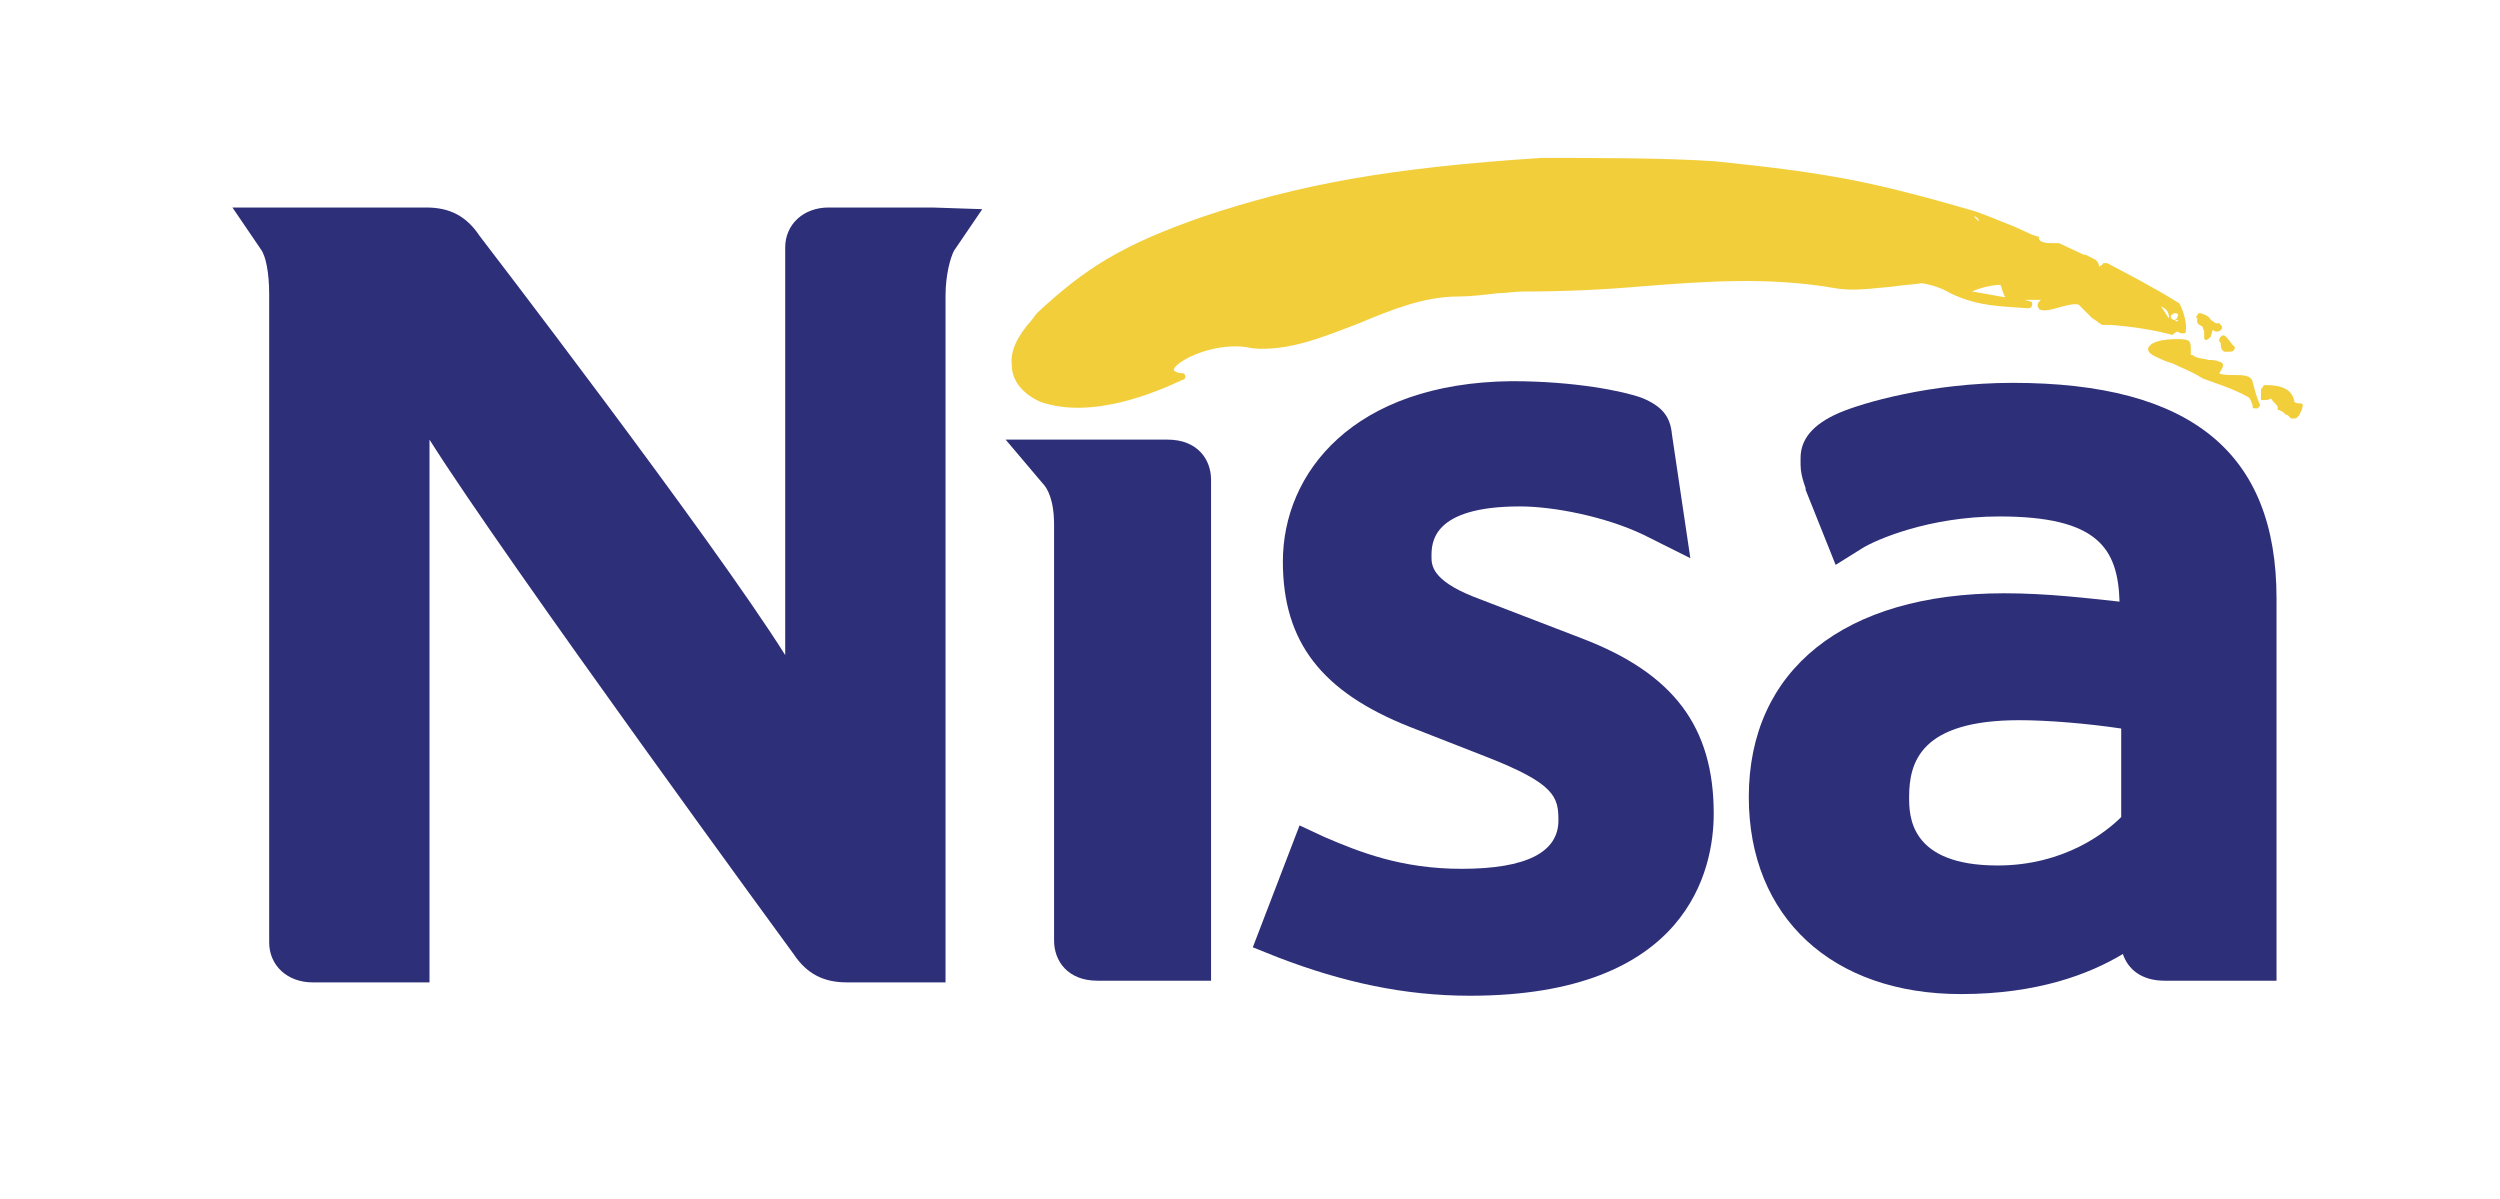 <?xml version="1.0" encoding="UTF-8"?> <svg xmlns:inkscape="http://www.inkscape.org/namespaces/inkscape" xmlns:svg="http://www.w3.org/2000/svg" xmlns:dc="http://purl.org/dc/elements/1.1/" xmlns:sodipodi="http://sodipodi.sourceforge.net/DTD/sodipodi-0.dtd" xmlns:cc="http://creativecommons.org/ns#" xmlns:rdf="http://www.w3.org/1999/02/22-rdf-syntax-ns#" xmlns="http://www.w3.org/2000/svg" xmlns:xlink="http://www.w3.org/1999/xlink" version="1.1" id="svg4953" x="0px" y="0px" width="149.7px" height="71.8px" viewBox="0 0 149.7 71.8" style="enable-background:new 0 0 149.7 71.8;" xml:space="preserve"> <style type="text/css"> .st0{fill:#2E2F79;} .st1{fill:#F2CE3B;} </style> <g id="layer1" transform="translate(-98.514,-227.443)"> <g id="g5254" transform="translate(0.132,-0.132)"> <path id="path4509" class="st0" d="M154.2,240H148c-1.5,0-2.6,1-2.6,2.4v24.4 c-4.4-7-18.3-25.1-18.3-25.1c-0.8-1.2-1.8-1.7-3.2-1.7h-11.6l1.7,2.5c0.3,0.4,0.5,1.4,0.5,2.7V284c0,1.4,1.1,2.4,2.6,2.4h7v-32.5 c4.6,7.3,21.8,30.8,21.8,30.8c0.8,1.2,1.8,1.7,3.2,1.7h5.9v-41.1c0-1.3,0.3-2.3,0.5-2.7l1.7-2.5L154.2,240z"></path> <path id="path4513" class="st0" d="M162,253.9h-3.4l2.2,2.6c0.3,0.3,0.7,1,0.7,2.5v24.9 c0,1.2,0.8,2.4,2.6,2.4h6.8v-30c0-1.2-0.8-2.4-2.6-2.4L162,253.9z"></path> <path id="path4517" class="st0" d="M175.2,261.2c0,4.8,2.3,7.8,7.6,9.9c0,0,4.6,1.8,4.6,1.8 c4.1,1.6,4.3,2.4,4.3,3.8c0,1.9-1.9,2.9-5.8,2.9c-3.6,0-6.1-1-8.2-1.9l-1.5-0.7l-2.8,7.3l1.5,0.6c3.9,1.5,7.6,2.3,11.5,2.3 c13.1,0,14.6-7.6,14.6-10.9c0-5.2-2.4-8.4-7.9-10.5c0,0-6.5-2.5-6.5-2.5c-2.5-1-2.5-1.9-2.5-2.4c0-0.8,0-3,5.3-3 c2,0,5.1,0.6,7.4,1.7l2.8,1.4l-1.1-7.4c-0.1-1.1-0.6-1.7-1.8-2.2c-1.1-0.4-4-1-7.8-1C179.4,250.5,175.2,255.9,175.2,261.2"></path> <path id="path4521" class="st0" d="M218.9,250.5c-4.9,0-9,1.2-10.4,1.8 c-1.6,0.7-2.3,1.6-2.3,2.7c0,0.1,0,0.2,0,0.3c0,0,0,0,0,0.1c0,0.4,0.1,0.8,0.2,1.1l0.1,0.3l0,0.1l1.8,4.5l1.6-1 c0.8-0.5,4-1.9,8.2-1.9c5.9,0,7.1,1.9,7.2,5.1c-1.9-0.2-4.3-0.5-6.9-0.5c-9.6,0-15.3,4.6-15.3,12.2c0,7.2,5,11.8,12.7,11.8 c4.6,0,7.7-1.2,9.7-2.4c0.3,0.9,1.1,1.6,2.5,1.6h6.7v-22.9C234.7,254.7,229.6,250.5,218.9,250.5 M225.4,276.5 c-0.9,0.9-3.4,2.9-7.4,2.9c-5.3,0-5.3-3-5.3-4.1c0-2.1,0.7-4.6,6.6-4.6c1.7,0,4.1,0.2,6.1,0.5V276.5z"></path> </g> <path id="path4525" class="st1" d="M231.5,248.2C231.5,248.2,231.5,248.3,231.5,248.2 c0.1,0.4,0.3,0.3,0.5,0.3c0,0,0.1,0,0.1,0c0.1,0,0.2-0.1,0.2-0.1c0-0.1,0.1-0.2,0-0.2c-0.2-0.2-0.3-0.4-0.5-0.6 c-0.1-0.1-0.2-0.1-0.3,0c-0.1,0.1-0.1,0.2-0.1,0.3C231.5,247.9,231.5,248.1,231.5,248.2 M230.4,247c0,0.1,0.1,0.2,0.1,0.3 c0,0.1,0,0.2,0,0.2c0,0,0,0,0,0c0,0,0,0.1,0,0.1c0,0.1,0,0.2,0.1,0.2c0.1,0,0.2-0.1,0.3-0.2c0,0,0,0,0,0c0,0,0,0,0,0 c0-0.1,0.1-0.3,0.1-0.4c0,0,0,0,0,0l0.2,0.1c0.1,0,0.2,0,0.3-0.1c0.1-0.1,0.1-0.2,0-0.3l-0.1-0.1c0,0-0.1,0-0.1,0l-0.1,0l-0.3-0.2 c-0.1-0.2-0.3-0.3-0.6-0.4c-0.1,0-0.2,0-0.2,0.1c-0.1,0.1-0.1,0.2,0,0.2C230,246.8,230.2,246.9,230.4,247 M231.2,247 c0,0,0,0.1,0,0.1c0,0,0,0,0,0l0,0C231.2,247.1,231.2,247,231.2,247L231.2,247z M231.1,247.1L231.1,247.1c0,0-0.1,0.1-0.1,0.1 c0,0,0,0,0,0C231.1,247.2,231.1,247.2,231.1,247.1 M230.7,247.5C230.7,247.5,230.7,247.5,230.7,247.5 C230.7,247.5,230.7,247.5,230.7,247.5 M233.4,250.3C233.4,250.4,233.4,250.4,233.4,250.3c-0.1-0.4-0.6-0.4-1.1-0.4 c-0.3,0-0.7,0-0.9-0.1c0,0,0,0,0,0c0.1-0.2,0.3-0.4,0.2-0.6c0,0-0.1-0.1-0.2-0.1c0,0,0,0,0,0c-0.2-0.1-0.4-0.1-0.6-0.1 c-0.4-0.1-0.8-0.1-1-0.3c0,0,0,0-0.1,0c0,0,0-0.2,0-0.3c0-0.3,0-0.6-0.3-0.6c0,0,0,0,0.1,0c-0.4-0.1-2-0.1-2.3,0.4 c-0.1,0.1-0.1,0.3,0.2,0.5c0.4,0.2,0.8,0.4,1.2,0.5c0.6,0.3,1.2,0.5,1.8,0.9c0,0,0,0,0,0c0.8,0.3,1.8,0.6,2.7,1.1 c0.2,0.1,0.2,0.3,0.3,0.5l0,0.1c0,0.1,0.1,0.1,0.3,0.1c0.1-0.1,0.2-0.2,0.1-0.3C233.6,251.1,233.5,250.7,233.4,250.3 M236.4,251.7 c0-0.1-0.1-0.1-0.1-0.1c-0.2,0-0.3,0-0.4-0.1c-0.1-0.7-0.7-1-1.7-1c-0.1,0-0.1,0-0.2,0.1c0,0.1-0.1,0.1-0.1,0.2l0,0.5 c0,0.1,0,0.1,0.1,0.1c0.2,0,0.4,0,0.5-0.1c0.1,0.2,0.3,0.3,0.4,0.5c0,0,0,0,0,0.1c0,0.1,0,0.1,0.1,0.1l0.2,0.1 c0.1,0.1,0.2,0.2,0.3,0.2l0.2,0.2c0,0,0.1,0,0.2,0c0.1,0,0.1,0,0.2-0.1c0,0,0.1-0.1,0.1-0.1C236.2,252.2,236.4,252,236.4,251.7 M228.9,247.3l0.2,0.1c0.1,0,0.1,0,0.2,0c0.1,0,0.1-0.1,0.1-0.2c0.1-0.5-0.3-1.5-0.4-1.6c-1.6-1-3-1.7-4.3-2.4c0,0-0.1,0-0.2,0 c0,0-0.1,0-0.1,0.1c-0.1,0-0.1,0.1-0.2,0.1c0-0.2-0.1-0.3-0.2-0.4c0,0,0,0,0,0l-0.6-0.3c0,0,0,0,0,0l0,0c0,0,0,0-0.1,0l-1.5-0.7 c0,0,0,0,0,0l-0.1,0c-0.1,0-0.2,0-0.3,0c0,0-0.1,0-0.1,0c-0.4,0-0.7-0.1-0.7-0.3c0-0.1,0-0.1-0.1-0.1l-0.3-0.1c0,0,0,0,0,0 c0,0,0,0,0,0l-1.1-0.5l0,0c-0.5-0.2-1-0.4-1.5-0.6l-0.8-0.3c-6.2-1.8-8.8-2.3-15.6-3c-3-0.2-6.7-0.2-10.4-0.2 c-9.2,0.6-14.5,1.6-20.2,3.5c-4.9,1.7-7.1,3.1-10,5.8l-0.3,0.4c0,0,0,0,0,0c-0.9,1-1.3,1.9-1.2,2.7c0,0.9,0.6,1.7,1.7,2.2 c0,0,0,0,0,0c0,0,0,0,0,0c3.1,1.1,7-0.6,8.5-1.3c0.1,0,0.2-0.1,0.2-0.2c0-0.1-0.1-0.2-0.1-0.2c-0.5,0-0.6-0.2-0.6-0.2 c0-0.1,0.1-0.2,0.2-0.3c0.8-0.7,2.9-1.4,4.5-1c0,0,0,0,0,0c2.2,0.2,4.3-0.7,6.4-1.5c1.9-0.8,3.9-1.6,5.9-1.6c0.7,0,1.6-0.1,2.4-0.2 c0.5,0,1-0.1,1.5-0.1c2.4,0,4.7-0.1,7-0.3c3.8-0.3,7.7-0.6,11.7,0.1c1.1,0.2,2.3,0,3.5-0.1c0.6-0.1,1.1-0.1,1.7-0.2 c0.6,0.1,1.2,0.3,1.7,0.6c0.4,0.2,0.7,0.3,1,0.4c1.2,0.4,2.4,0.4,3.6,0.5l0.1,0c0.1,0,0.2-0.1,0.2-0.2c0-0.1,0-0.2-0.1-0.2 c-0.6-0.2-1.2-0.2-1.8-0.3c-0.5-0.1-1.1-0.2-1.7-0.3c0.4-0.2,1.2-0.4,1.7-0.4c0,0,0,0,0,0c0,0,0.1,0.2,0.1,0.3 c0.1,0.2,0.1,0.5,0.4,0.5c0.4,0.1,0.8,0.1,1.3,0.1c0.2,0,0.4,0,0.6,0c0,0,0,0.1-0.1,0.1c-0.1,0.2-0.1,0.3,0,0.4 c0,0.1,0.1,0.1,0.2,0.1c0,0,0,0-0.1,0c0.4,0.1,0.9-0.1,1.3-0.2c0.4-0.1,0.8-0.2,1-0.1c0.3,0.3,0.5,0.5,0.8,0.8c0,0,0,0,0,0 c0.2,0.1,0.4,0.3,0.6,0.4c0,0,0,0,0,0l0.5,0c1.3,0.1,2.6,0.3,3.7,0.6C228.8,247.3,228.9,247.3,228.9,247.3 M216.7,240.4 c0.1,0,0.3,0.1,0.3,0.3C216.9,240.6,216.8,240.5,216.7,240.4 M227.6,245.7c-0.1,0-0.1,0-0.2,0l0,0h0c0,0,0,0,0,0l0,0 C227.5,245.7,227.6,245.7,227.6,245.7C227.6,245.7,227.6,245.7,227.6,245.7 M227.9,245.8c0.3,0.1,0.5,0.3,0.5,0.7 C228.2,246.3,228.1,246,227.9,245.8 M228.5,246.4c0-0.1,0-0.1,0.1-0.1c0-0.1,0.1-0.1,0.2-0.1c0.1,0,0.2,0.1,0.1,0.2 c0,0.1-0.1,0.2-0.2,0.2C228.6,246.6,228.5,246.5,228.5,246.4 M228.9,246.7c-0.1,0-0.1-0.1-0.2-0.1l0.3,0 C228.9,246.6,228.9,246.7,228.9,246.7"></path> </g> </svg> 